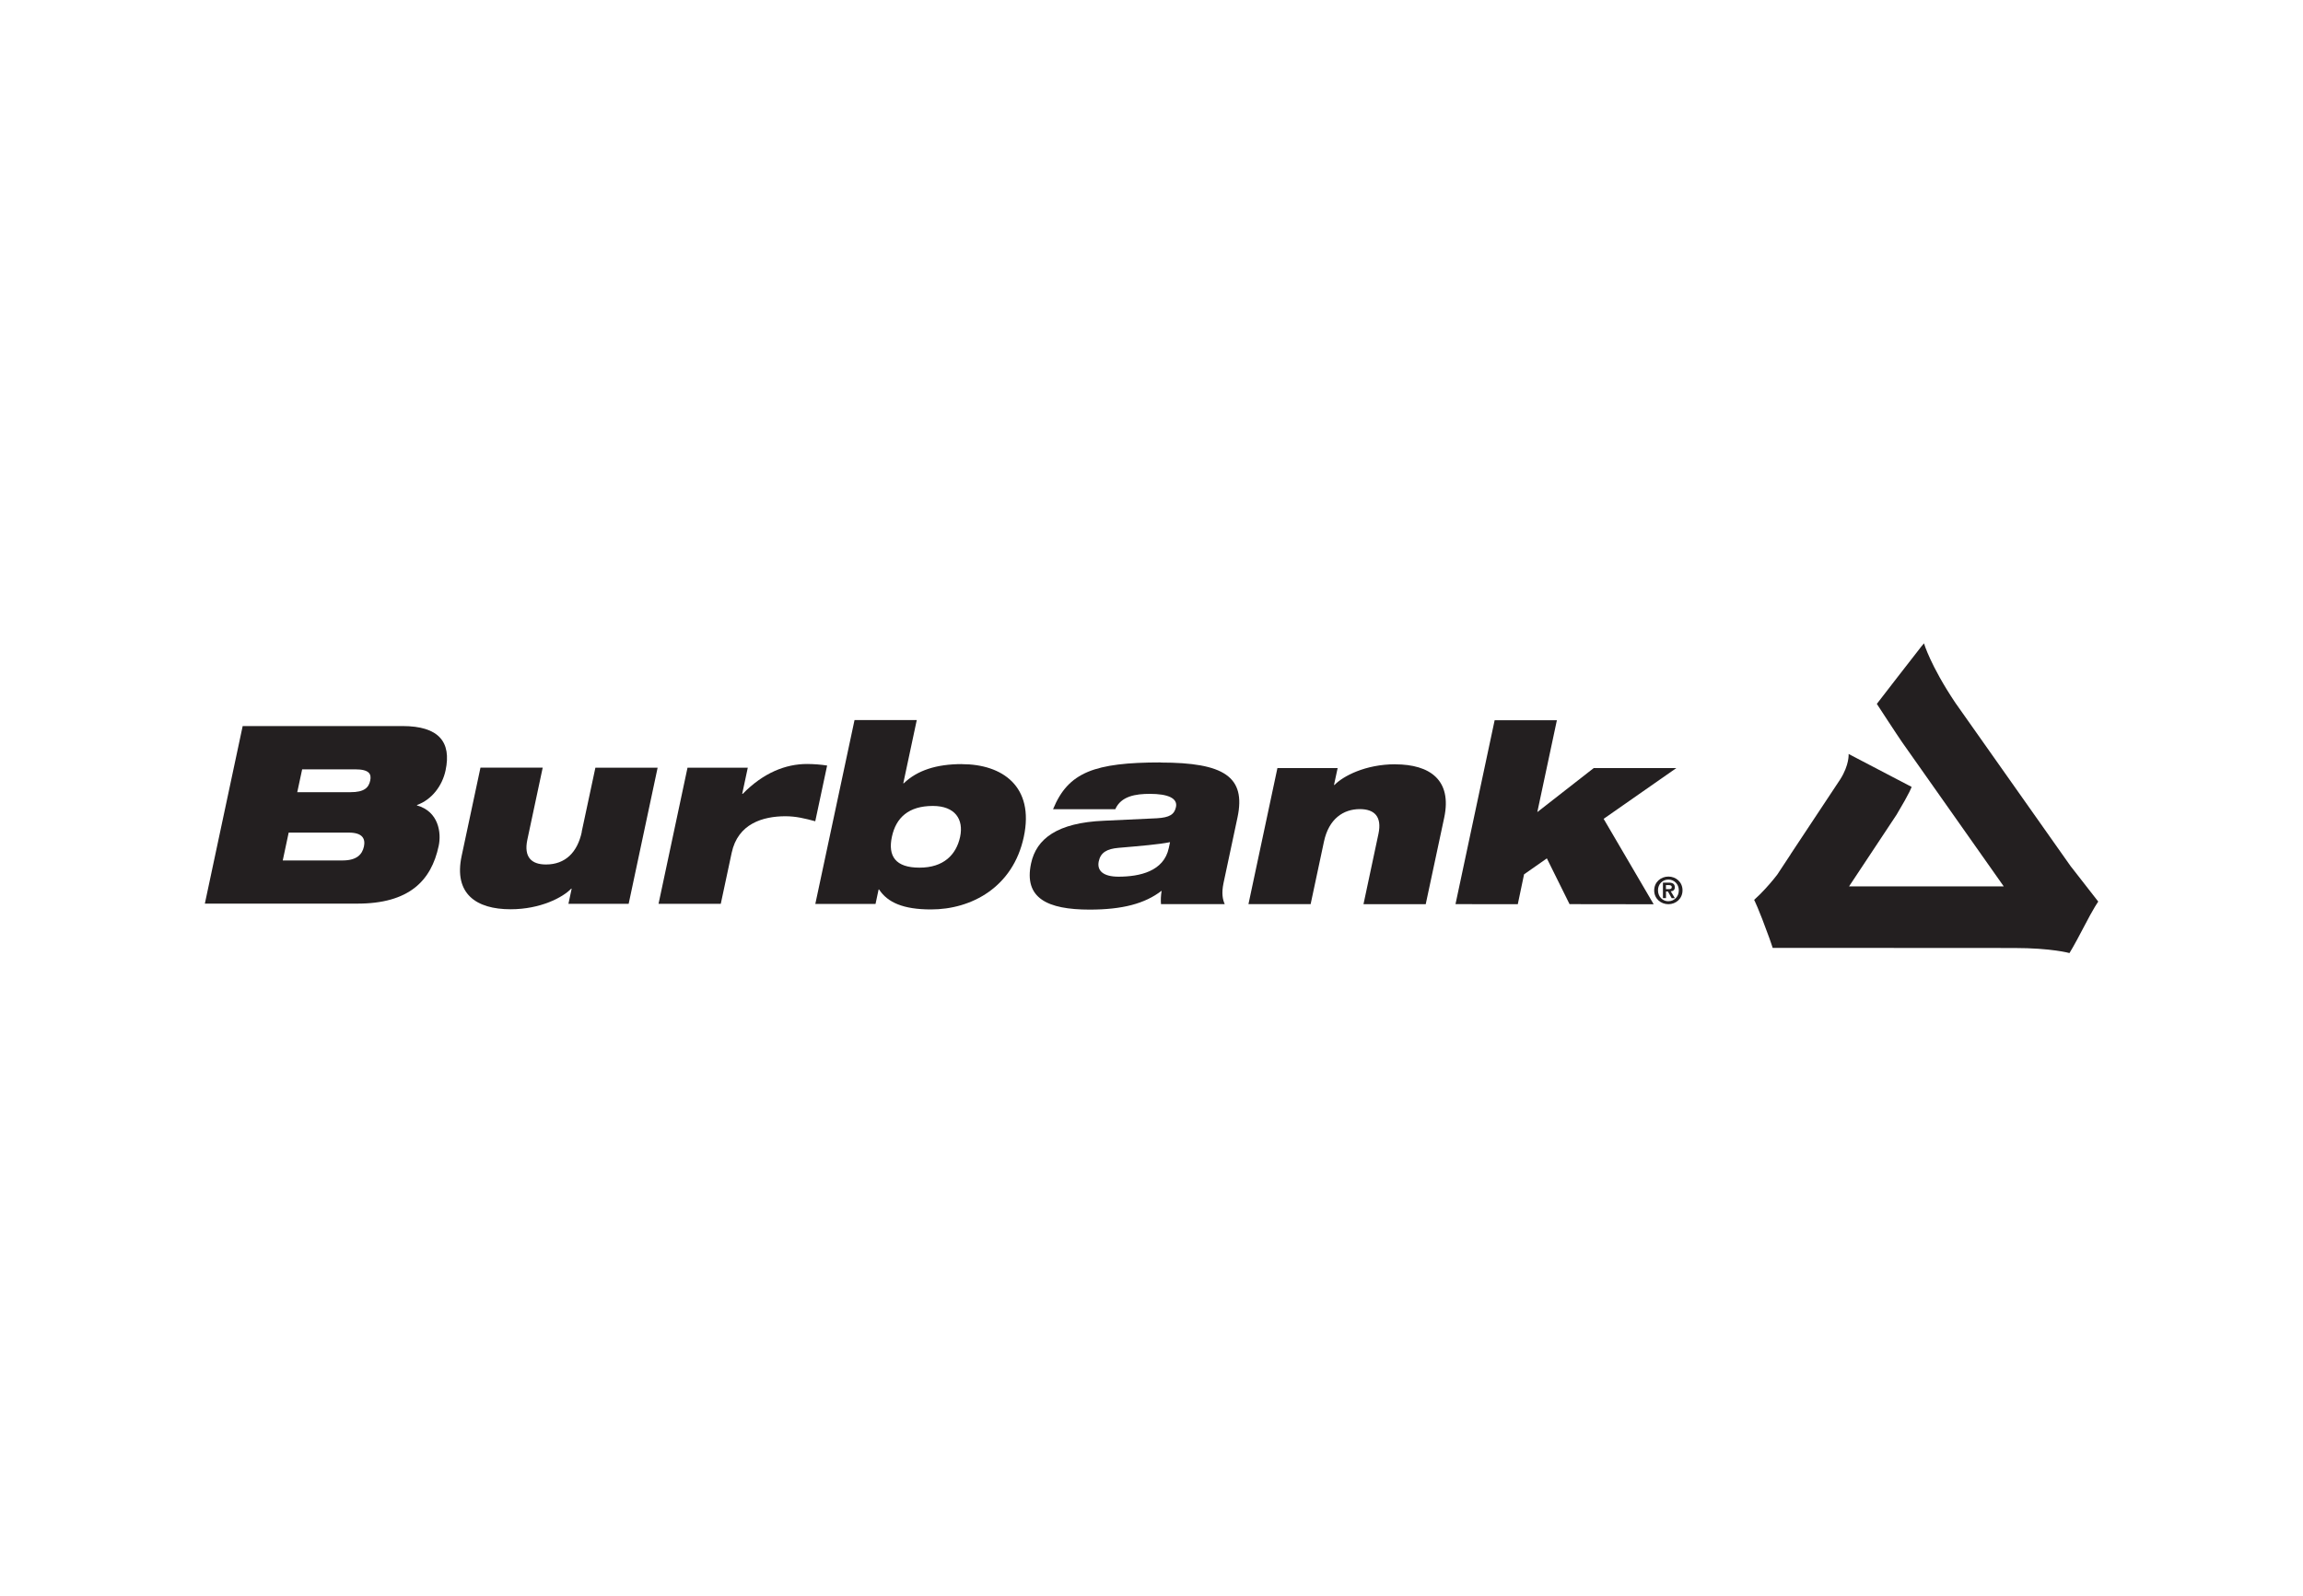 <?xml version="1.0" encoding="UTF-8"?>
<svg id="Layer_2" data-name="Layer 2" xmlns="http://www.w3.org/2000/svg" viewBox="0 0 400 277.34">
  <defs>
    <style>
      .cls-1 {
        fill: none;
      }

      .cls-2 {
        fill: #231f20;
      }
    </style>
  </defs>
  <g id="Layer_1-2" data-name="Layer 1">
    <g>
      <rect class="cls-1" width="400" height="277.34"/>
      <g>
        <path class="cls-2" d="M359.73,150.61h0l-20.1-28.49c-4.35-6.49-5.46-10.35-5.46-10.35,0,0-.27.31-.46.55-.78.96-7.73,9.97-7.73,9.97,0,0,3.65,5.6,4.38,6.64l17.66,25.06h-26.86s8.25-12.45,8.25-12.45c2.45-4.1,2.61-4.83,2.61-4.83l-10.94-5.72s.15,1.87-1.45,4.4l-8.63,13.03h0s0,.01,0,.02l-2.32,3.52c-.79,1.02-1.77,2.18-2.98,3.4-.38.38-1.03.98-1.03.98,0,0,.72,1.33,2.65,6.66.33.92.57,1.68.57,1.68,0,0,.8,0,2.44,0,.1,0,.22,0,.32,0h4.34s34.82.02,34.82.02c6.54,0,9.63.88,9.63.88,0,0,.85-1.37,2.28-4.13,2.09-4.04,2.72-4.81,2.72-4.81l-4.69-6.02Z"/>
        <path class="cls-2" d="M77.39,133.84c1.05-4.93-1.17-7.7-7.49-7.7h-27.75s-6.57,30.85-6.57,30.85h26.42c9.04.02,12.9-3.96,14.19-10.01.5-2.29-.01-6.01-3.77-7.05l.02-.08c2.53-.91,4.37-3.29,4.95-6.01M63.21,147.07c-.3,1.38-1.25,2.41-3.68,2.42h-10.42l1.03-4.84h10.42c2.43,0,2.93,1.08,2.65,2.43M64.3,135.61c-.26,1.21-1,2.03-3.46,2.02h-9.21s.85-3.97.85-3.97h9.21c2.47,0,2.85.83,2.61,1.95"/>
        <path class="cls-2" d="M101.05,144.53c-.76,3.54-2.85,5.66-6.22,5.66-2.54,0-3.87-1.3-3.24-4.29l2.67-12.53h-10.81s-3.27,15.34-3.27,15.34c-1.4,6.57,2.53,9.26,8.5,9.26,5.19,0,9.08-2.06,10.53-3.58h.08s-.56,2.63-.56,2.63h10.46l5.03-23.64h-10.81s-2.38,11.14-2.38,11.14Z"/>
        <path class="cls-2" d="M140.18,132.73c-3.72,0-7.59,1.52-11.18,5.19h-.09l.97-4.54h-10.47l-5.03,23.64h10.81s1.89-8.85,1.89-8.85c1.08-5.1,5.46-6.35,9.31-6.36,1.89,0,3.42.39,5.21.87l2.06-9.68c-1.13-.18-2.32-.26-3.49-.27"/>
        <path class="cls-2" d="M167.07,132.75c-4.41,0-7.75,1.08-10.09,3.33h-.09s2.34-10.98,2.34-10.98h-10.81s-6.81,31.94-6.81,31.94h10.46s.53-2.5.53-2.5h.09c1.47,2.25,4.2,3.46,9,3.46,7,.01,14.26-3.83,16.13-12.61,1.87-8.78-3.75-12.63-10.75-12.63M166.76,145.38c-.67,3.12-2.87,5.37-7.07,5.36-4.15,0-5.5-2-4.78-5.36.71-3.33,2.91-5.36,7.11-5.36,3.89,0,5.38,2.35,4.74,5.36"/>
        <path class="cls-2" d="M201.58,132.46c-5.71,0-9.73.43-12.63,1.64-2.95,1.25-4.71,3.24-6.05,6.49h10.81c1-2.28,3.54-2.67,6.01-2.67,3.07,0,4.86.73,4.53,2.29-.28,1.3-1.13,1.82-3.31,1.95l-9.21.43c-8.07.34-11.74,3.11-12.65,7.43-1.29,6.05,2.88,8,10.14,8.01,5.75,0,9.64-1.04,12.54-3.28-.14.86-.17,1.64-.11,2.33h11.07c-.35-.78-.59-1.85-.21-3.67l2.43-11.41c1.49-7.05-2.35-9.52-13.37-9.52M203,147.34c-.86,4.06-5.08,4.96-8.71,4.97-2.68,0-3.8-1.04-3.45-2.68.32-1.51,1.41-2.16,3.43-2.33,3.92-.34,7.05-.6,8.95-.99l-.22,1.04Z"/>
        <path class="cls-2" d="M242.33,132.78c-5.19,0-9.09,2.08-10.54,3.59h-.09s.63-2.93.63-2.93h-10.46s-5.03,23.64-5.03,23.64h10.8s2.32-10.89,2.32-10.89c.84-3.93,3.36-5.62,6.22-5.62,2.54,0,3.87,1.3,3.24,4.29l-2.6,12.23h10.81s3.21-15.04,3.21-15.04c1.39-6.57-2.53-9.25-8.5-9.26"/>
        <polygon class="cls-2" points="291.16 133.44 276.81 133.44 267.01 141.09 270.41 125.13 259.6 125.13 252.8 157.08 263.62 157.09 264.71 151.9 268.67 149.13 272.61 157.08 287.22 157.1 278.53 142.26 291.16 133.44"/>
        <path class="cls-2" d="M289.78,152.29c-1.3,0-2.46.94-2.47,2.4,0,1.46,1.17,2.4,2.47,2.4,1.29,0,2.45-.95,2.45-2.41,0-1.46-1.16-2.39-2.45-2.39M289.78,156.58c-1.01,0-1.81-.8-1.81-1.9s.8-1.87,1.81-1.87c1,0,1.81.79,1.81,1.87,0,1.1-.81,1.89-1.8,1.89"/>
        <path class="cls-2" d="M290.89,154.14c0-.58-.38-.8-1.05-.8h-1.01s0,2.69,0,2.69h.53s0-1.15,0-1.15h.33s.66,1.16.66,1.16h.55s-.71-1.19-.71-1.19c.4-.03.71-.22.71-.72M289.83,154.47h-.48s0-.7,0-.7h.46c.24,0,.55.04.55.33,0,.33-.22.37-.53.38"/>
      </g>
    </g>
  </g>
</svg>